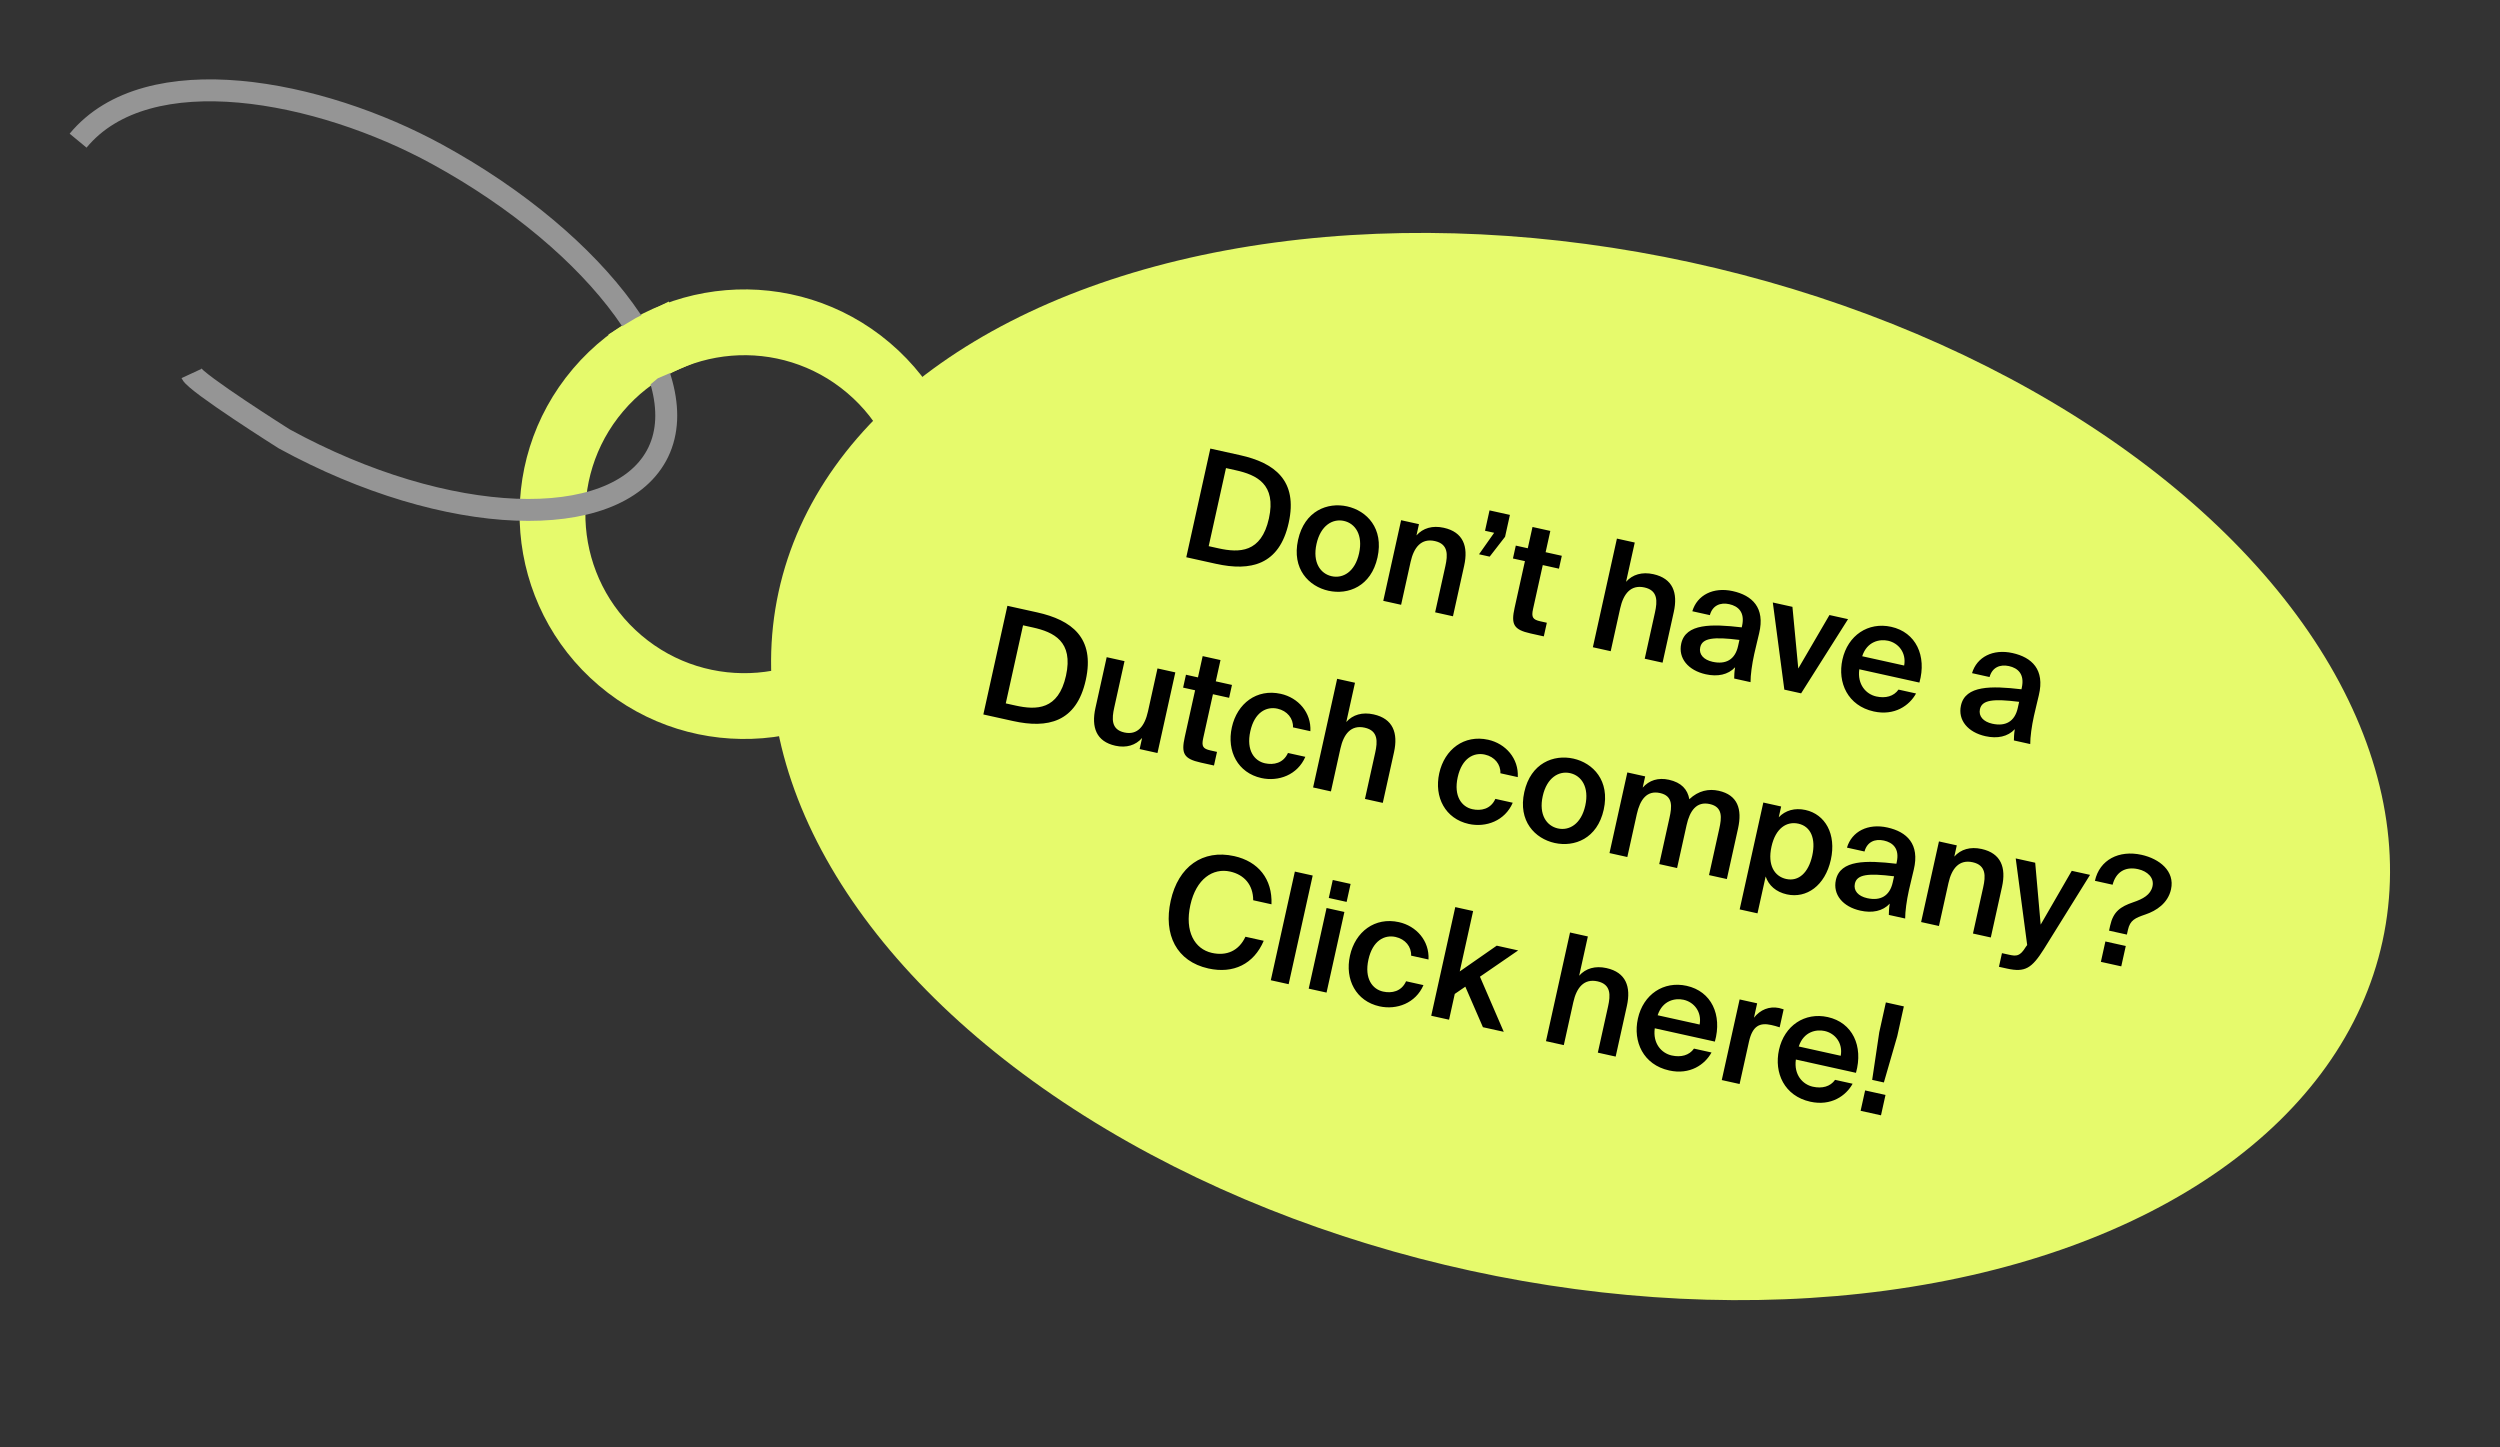 <?xml version="1.0" encoding="UTF-8"?> <svg xmlns="http://www.w3.org/2000/svg" width="228" height="132" viewBox="0 0 228 132" fill="none"><rect x="0" y="0" width="228" height="132" fill="#333333" stroke="none"/> <ellipse cx="144.147" cy="69.908" rx="74.854" ry="47.064" transform="rotate(12.28 144.147 69.908)" fill="#E6FA6C"></ellipse> <path fill-rule="evenodd" clip-rule="evenodd" d="M78.944 56.273C84.124 50.166 83.373 41.016 77.265 35.836C71.158 30.656 62.008 31.408 56.828 37.515C51.648 43.622 52.4 52.772 58.507 57.952C64.614 63.132 73.764 62.38 78.944 56.273ZM83.52 60.154C90.844 51.52 89.781 38.584 81.146 31.26C72.512 23.937 59.576 25 52.252 33.634C44.929 42.268 45.992 55.205 54.626 62.528C63.261 69.851 76.197 68.788 83.52 60.154Z" fill="#E6FA6C"></path> <path d="M17.46 34.065C17.868 34.945 25.926 40.028 25.926 40.028C40.821 48.174 56.026 48.584 59.871 41.553C63.717 34.521 54.76 22.217 39.864 14.07C29.151 8.211 13.482 5.128 7.122 12.828" stroke="#959595" stroke-width="2" stroke-miterlimit="10"></path> <path d="M55.492 30.5L57.992 29L60.992 27.5L63.492 33L59.992 34.5L56.992 37L55.492 30.5Z" fill="#E6FA6C"></path> <path d="M113.089 41.51L110.382 40.91L108.189 50.821L110.895 51.42C114.039 52.115 116.673 51.551 117.529 47.683C118.386 43.815 116.233 42.205 113.089 41.51ZM112.698 42.886C114.598 43.306 116.418 44.154 115.725 47.284C115.029 50.428 113.022 50.428 111.122 50.007L110.233 49.81L111.81 42.689L112.698 42.886ZM125.628 50.838C126.215 48.186 124.65 46.578 122.859 46.182C121.069 45.785 118.971 46.583 118.384 49.234C117.797 51.886 119.365 53.481 121.156 53.877C122.946 54.274 125.041 53.49 125.628 50.838ZM121.449 52.551C120.424 52.324 119.69 51.302 120.065 49.607C120.44 47.912 121.541 47.281 122.566 47.508C123.591 47.734 124.322 48.771 123.947 50.466C123.572 52.161 122.474 52.778 121.449 52.551ZM129.182 48.829L129.409 47.803L127.782 47.443L126.154 54.797L127.781 55.157L128.646 51.248C128.94 49.922 129.616 49.068 130.86 49.344C132.104 49.619 132.039 50.623 131.819 51.62L130.884 55.844L132.51 56.204L133.533 51.584C133.92 49.835 133.45 48.526 131.673 48.133C130.648 47.906 129.775 48.157 129.182 48.829ZM135.845 46.547L135.434 48.406L136.267 48.59L134.887 50.55L135.858 50.765L137.262 48.954L137.704 46.958L135.845 46.547ZM139.764 48.06L139.334 50.001L138.241 49.758L137.98 50.934L139.074 51.176L138.133 55.427C137.8 56.931 138.021 57.424 139.593 57.772L140.795 58.038L141.071 56.794L140.483 56.664C139.786 56.51 139.648 56.293 139.814 55.541L140.701 51.536L142.177 51.863L142.437 50.688L140.961 50.361L141.39 48.42L139.764 48.06ZM148.297 53.06L149.09 49.479L147.463 49.119L145.269 59.029L146.896 59.389L147.761 55.48C148.055 54.154 148.732 53.3 149.975 53.575C151.219 53.85 151.155 54.854 150.934 55.852L149.999 60.076L151.626 60.436L152.648 55.816C153.036 54.066 152.565 52.758 150.788 52.364C149.763 52.137 148.89 52.388 148.297 53.06ZM153.329 58.691C153.033 60.03 153.963 61.14 155.562 61.494C156.642 61.733 157.602 61.544 158.242 60.854C158.157 61.365 158.173 61.555 158.158 61.882L159.648 62.212C159.647 61.566 159.78 60.578 159.986 59.648C160.134 58.978 160.352 58.123 160.434 57.754C160.995 55.412 159.793 54.3 158.03 53.91C156.253 53.516 154.782 54.266 154.34 55.746L155.939 56.1C156.177 55.22 156.889 54.919 157.709 55.1C158.515 55.279 159.155 55.822 158.877 57.08L158.846 57.216C156.093 56.894 153.735 56.859 153.329 58.691ZM158.636 58.36L158.512 58.92C158.237 60.164 157.39 60.622 156.187 60.356C155.367 60.174 154.918 59.673 155.061 59.031C155.248 58.184 156.264 58.064 158.636 58.36ZM164.003 60.968L163.47 55.343L161.68 54.947L162.731 62.894L164.262 63.233L168.542 56.466L166.847 56.091L164.003 60.968ZM169.568 61.038L175.05 62.251C175.734 59.808 174.732 57.664 172.476 57.165C170.385 56.702 168.52 57.938 168.029 60.153C167.563 62.258 168.517 64.361 170.882 64.885C172.782 65.305 174.142 64.345 174.744 63.245L173.144 62.891C172.706 63.511 171.961 63.704 171.113 63.517C170.184 63.311 169.375 62.429 169.568 61.038ZM169.832 59.849C170.277 58.485 171.429 58.267 172.195 58.436C173.152 58.648 173.872 59.539 173.659 60.696L169.832 59.849ZM178.839 64.338C178.542 65.677 179.472 66.787 181.072 67.141C182.151 67.38 183.111 67.191 183.751 66.501C183.667 67.012 183.682 67.202 183.667 67.529L185.157 67.859C185.156 67.213 185.289 66.224 185.495 65.295C185.643 64.625 185.861 63.77 185.943 63.401C186.504 61.059 185.302 59.947 183.539 59.557C181.762 59.163 180.291 59.913 179.849 61.392L181.448 61.746C181.686 60.867 182.398 60.566 183.218 60.747C184.025 60.926 184.664 61.469 184.386 62.727L184.356 62.863C181.602 62.541 179.244 62.506 178.839 64.338ZM184.146 64.007L184.021 64.567C183.746 65.811 182.899 66.269 181.696 66.003C180.876 65.821 180.428 65.32 180.57 64.678C180.758 63.83 181.773 63.711 184.146 64.007ZM94.582 55.848L91.875 55.249L89.681 65.159L92.388 65.758C95.532 66.454 98.166 65.89 99.022 62.022C99.879 58.154 97.725 56.544 94.582 55.848ZM94.191 57.224C96.091 57.645 97.911 58.492 97.218 61.623C96.522 64.766 94.514 64.767 92.615 64.346L91.726 64.149L93.302 57.028L94.191 57.224ZM104.159 67.303L103.935 68.315L105.562 68.675L107.19 61.321L105.563 60.961L104.695 64.884C104.401 66.21 103.752 67.07 102.536 66.8C101.319 66.531 101.397 65.53 101.618 64.532L102.556 60.295L100.93 59.935L99.904 64.569C99.516 66.318 99.973 67.624 101.723 68.011C102.721 68.232 103.566 67.975 104.159 67.303ZM109.683 59.837L109.254 61.778L108.16 61.535L107.9 62.711L108.993 62.953L108.052 67.204C107.719 68.708 107.94 69.201 109.512 69.549L110.715 69.815L110.99 68.572L110.402 68.441C109.705 68.287 109.567 68.07 109.733 67.318L110.62 63.313L112.096 63.64L112.356 62.465L110.88 62.138L111.31 60.197L109.683 59.837ZM119.507 66.686C119.597 64.985 118.405 63.631 116.806 63.277C114.619 62.793 112.828 64.146 112.344 66.333C111.86 68.52 112.901 70.486 115.034 70.958C116.606 71.306 118.338 70.671 119.047 69.022L117.462 68.671C117.039 69.609 116.154 69.786 115.361 69.611C114.404 69.399 113.641 68.441 114.028 66.692C114.412 64.956 115.495 64.407 116.506 64.63C117.395 64.827 117.957 65.525 117.921 66.335L119.507 66.686ZM122.782 65.848L123.575 62.266L121.948 61.906L119.754 71.816L121.381 72.177L122.246 68.267C122.54 66.941 123.216 66.087 124.46 66.363C125.704 66.638 125.64 67.642 125.419 68.64L124.484 72.863L126.11 73.223L127.133 68.603C127.52 66.854 127.05 65.545 125.273 65.152C124.248 64.925 123.375 65.176 122.782 65.848ZM138.422 70.873C138.512 69.172 137.32 67.819 135.721 67.464C133.534 66.98 131.743 68.333 131.259 70.52C130.775 72.707 131.817 74.673 133.949 75.145C135.521 75.493 137.253 74.858 137.962 73.209L136.377 72.858C135.954 73.796 135.069 73.973 134.276 73.798C133.319 73.586 132.556 72.629 132.943 70.879C133.328 69.143 134.41 68.594 135.421 68.818C136.31 69.014 136.872 69.712 136.836 70.522L138.422 70.873ZM146.259 73.841C146.846 71.189 145.281 69.581 143.49 69.184C141.7 68.788 139.602 69.585 139.015 72.237C138.428 74.889 139.996 76.484 141.787 76.88C143.578 77.276 145.672 76.493 146.259 73.841ZM142.08 75.554C141.055 75.327 140.321 74.304 140.696 72.609C141.071 70.914 142.172 70.283 143.197 70.51C144.222 70.737 144.953 71.774 144.578 73.469C144.203 75.164 143.106 75.781 142.08 75.554ZM148.412 78.16L149.277 74.251C149.571 72.925 150.193 72.059 151.396 72.325C152.599 72.591 152.479 73.583 152.258 74.581L151.323 78.805L152.95 79.165L153.816 75.255C154.109 73.93 154.731 73.063 155.934 73.33C157.137 73.596 157.018 74.588 156.797 75.585L155.862 79.809L157.488 80.169L158.511 75.549C158.898 73.799 158.483 72.503 156.747 72.119C155.845 71.919 154.902 72.097 154.067 72.888C153.907 71.992 153.343 71.365 152.209 71.114C151.224 70.896 150.406 71.16 149.813 71.831L150.04 70.806L148.413 70.446L146.785 77.8L148.412 78.16ZM162.441 73.551L160.814 73.191L158.657 82.937L160.283 83.297L161.028 79.935C161.305 80.756 161.976 81.349 162.961 81.567C164.751 81.963 166.448 80.776 166.972 78.411C167.492 76.06 166.455 74.268 164.664 73.871C163.68 73.654 162.821 73.908 162.223 74.535L162.441 73.551ZM162.899 80.163C161.833 79.927 161.183 78.908 161.559 77.213C161.934 75.518 162.949 74.883 164.015 75.119C165.15 75.37 165.618 76.492 165.277 78.036C164.932 79.594 164.033 80.414 162.899 80.163ZM167.433 80.249C167.136 81.588 168.067 82.697 169.666 83.051C170.746 83.29 171.705 83.101 172.346 82.412C172.261 82.923 172.276 83.113 172.261 83.44L173.751 83.769C173.751 83.124 173.884 82.135 174.089 81.206C174.238 80.536 174.456 79.681 174.537 79.312C175.099 76.97 173.897 75.858 172.133 75.468C170.356 75.074 168.886 75.824 168.443 77.303L170.043 77.657C170.28 76.778 170.992 76.477 171.812 76.658C172.619 76.837 173.259 77.38 172.98 78.637L172.95 78.774C170.197 78.451 167.838 78.417 167.433 80.249ZM172.74 79.918L172.616 80.478C172.34 81.722 171.493 82.18 170.291 81.914C169.47 81.732 169.022 81.231 169.164 80.589C169.352 79.741 170.368 79.622 172.74 79.918ZM178.232 78.122L178.459 77.097L176.833 76.737L175.205 84.091L176.831 84.451L177.697 80.542C177.99 79.216 178.667 78.362 179.911 78.637C181.155 78.913 181.09 79.916 180.869 80.914L179.934 85.138L181.561 85.498L182.584 80.878C182.971 79.128 182.501 77.82 180.724 77.426C179.699 77.2 178.826 77.451 178.232 78.122ZM182.304 88.172L183.042 88.335C184.696 88.701 185.3 88.305 186.404 86.556L190.613 79.787L188.945 79.418L186.109 84.326L185.61 78.68L183.833 78.287L184.879 86.19L184.758 86.349C184.218 87.234 183.905 87.222 183.194 87.064L182.579 86.928L182.304 88.172ZM197.997 81.107C198.366 79.439 196.936 78.32 195.31 77.96C193.259 77.506 191.483 78.403 191.057 80.33L192.67 80.687C192.959 79.576 193.775 78.996 194.992 79.266C195.853 79.456 196.481 80.054 196.308 80.833C196.136 81.612 195.436 81.988 194.537 82.291C193.39 82.682 192.73 83.138 192.448 84.409L192.345 84.874L193.972 85.234L194.066 84.811C194.265 83.908 194.722 83.723 195.685 83.391C196.631 83.07 197.713 82.392 197.997 81.107ZM191.6 87.721L193.459 88.132L193.871 86.273L192.012 85.862L191.6 87.721ZM115.251 85.8L113.584 85.431C112.984 86.717 111.872 87.203 110.533 86.906C108.947 86.555 108.027 84.946 108.56 82.54C109.089 80.148 110.618 79.139 112.19 79.487C113.474 79.771 114.288 80.697 114.292 82.103L115.959 82.472C116.053 80.17 114.76 78.564 112.559 78.077C109.688 77.442 107.459 79.028 106.769 82.144C106.082 85.247 107.307 87.683 110.204 88.325C112.487 88.83 114.351 87.923 115.251 85.8ZM117.524 89.758L119.718 79.848L118.091 79.488L115.897 89.398L117.524 89.758ZM123.175 80.614L121.548 80.254L121.185 81.894L122.812 82.254L123.175 80.614ZM122.609 83.17L120.982 82.81L119.354 90.164L120.981 90.524L122.609 83.17ZM130.28 87.506C130.37 85.805 129.178 84.452 127.579 84.098C125.392 83.614 123.601 84.967 123.117 87.154C122.633 89.341 123.675 91.306 125.807 91.778C127.379 92.126 129.111 91.492 129.82 89.842L128.235 89.491C127.812 90.43 126.927 90.607 126.134 90.431C125.177 90.219 124.414 89.262 124.801 87.512C125.186 85.776 126.268 85.227 127.279 85.451C128.168 85.648 128.73 86.346 128.694 87.155L130.28 87.506ZM134.348 83.087L132.721 82.727L130.527 92.637L132.154 92.997L132.674 90.646L133.638 89.985L135.243 93.681L137.143 94.101L134.972 89.075L138.457 86.678L136.502 86.245L133.128 88.596L134.348 83.087ZM144.02 88.985L144.813 85.404L143.187 85.043L140.993 94.954L142.619 95.314L143.485 91.404C143.778 90.078 144.455 89.224 145.699 89.5C146.943 89.775 146.878 90.779 146.657 91.777L145.722 96.001L147.349 96.361L148.372 91.74C148.759 89.991 148.289 88.682 146.512 88.289C145.487 88.062 144.614 88.313 144.02 88.985ZM150.915 93.78L156.396 94.994C157.081 92.55 156.078 90.407 153.823 89.907C151.731 89.444 149.866 90.68 149.376 92.895C148.91 95 149.864 97.104 152.229 97.627C154.129 98.048 155.488 97.087 156.09 95.987L154.491 95.633C154.053 96.253 153.307 96.446 152.46 96.259C151.53 96.053 150.722 95.171 150.915 93.78ZM151.178 92.591C151.624 91.227 152.776 91.009 153.541 91.178C154.498 91.39 155.219 92.281 155.006 93.438L151.178 92.591ZM162.305 93.692L162.668 92.052C162.548 92.011 162.374 91.958 162.251 91.931C161.359 91.748 160.539 92.082 159.961 92.815L160.252 91.502L158.653 91.148L157.025 98.502L158.651 98.862L159.505 95.008C159.831 93.532 160.51 93.252 161.535 93.479C161.781 93.533 162.038 93.604 162.305 93.692ZM163.783 96.629L169.264 97.842C169.949 95.398 168.946 93.255 166.691 92.756C164.6 92.293 162.734 93.529 162.244 95.743C161.778 97.848 162.732 99.952 165.097 100.476C166.997 100.896 168.357 99.936 168.959 98.836L167.359 98.482C166.921 99.102 166.176 99.295 165.328 99.107C164.399 98.902 163.59 98.02 163.783 96.629ZM164.046 95.44C164.492 94.076 165.644 93.858 166.41 94.027C167.366 94.239 168.087 95.13 167.874 96.287L164.046 95.44ZM170.742 98.485L171.809 98.721L173.029 94.503L173.631 91.783L171.991 91.42L171.389 94.14L170.742 98.485ZM169.688 101.306L171.547 101.717L171.958 99.858L170.099 99.447L169.688 101.306Z" fill="black"></path> </svg> 